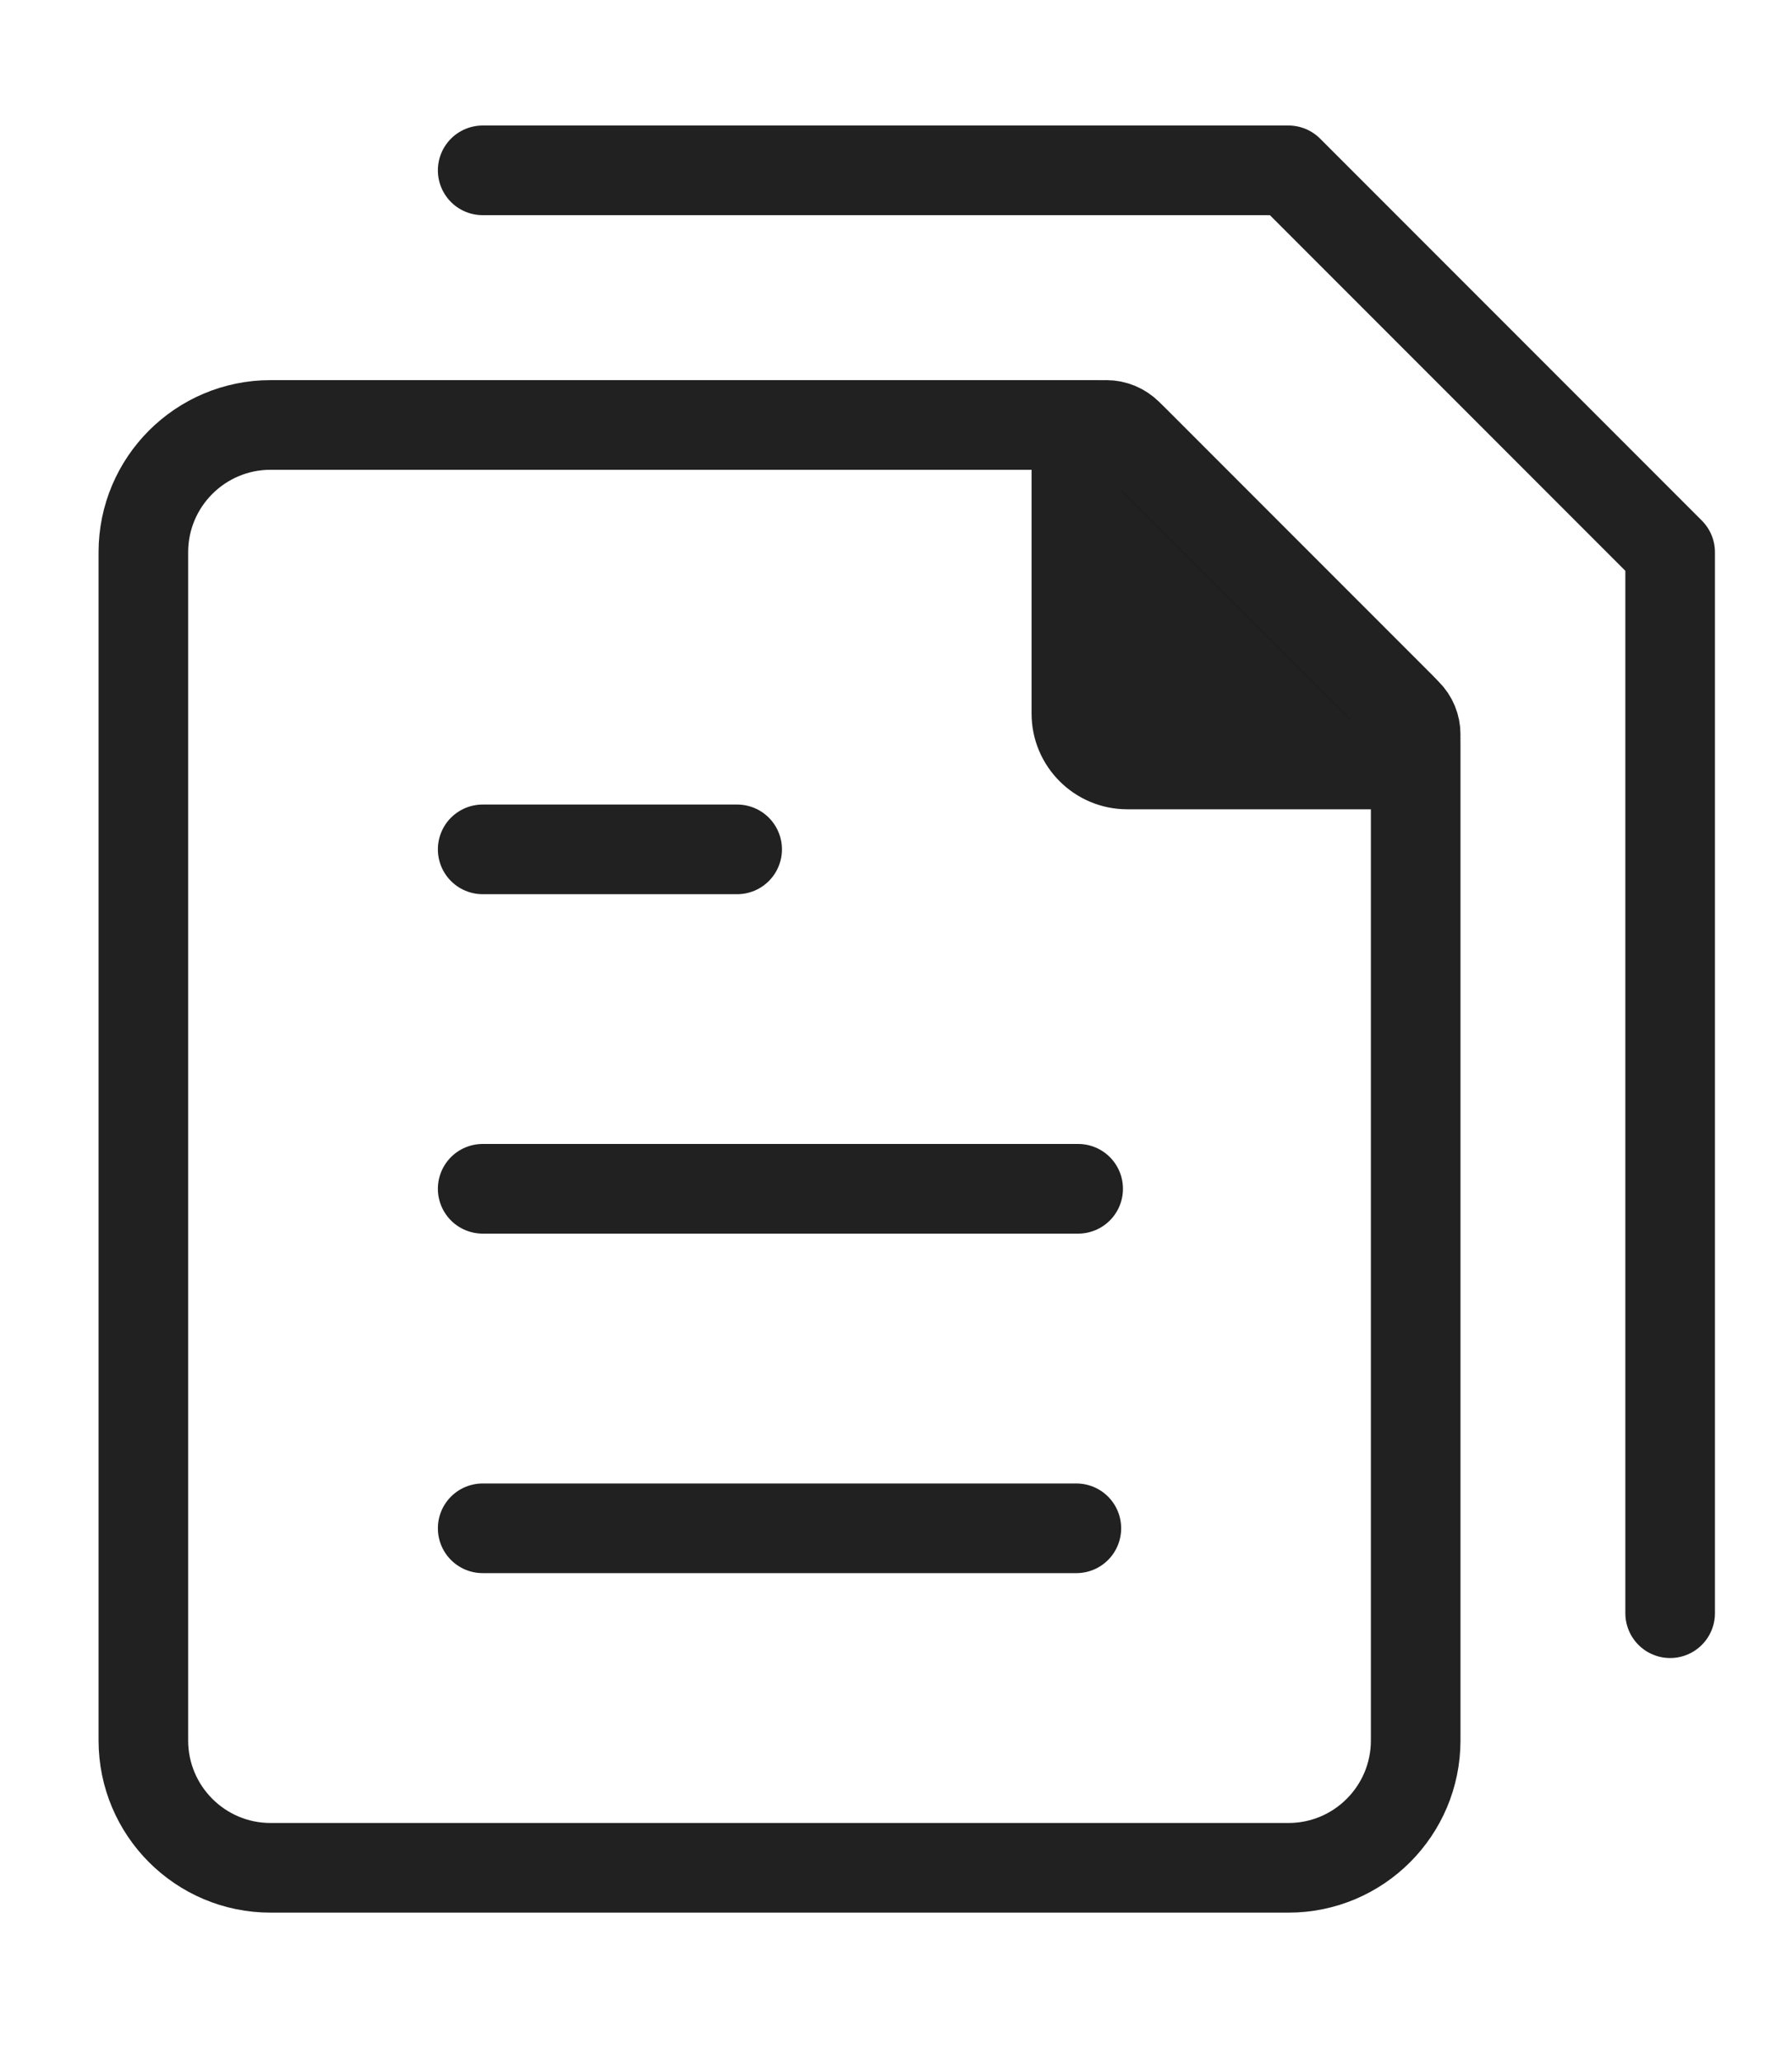<svg width="20" height="23" viewBox="0 0 20 23" fill="none" xmlns="http://www.w3.org/2000/svg">
<g id="SVGRepo_iconCarrier" clip-path="url(#clip0_5677_19698)">
<path id="Vector" d="M5.387 17.047H8.7H12.013" stroke="black" stroke-opacity="0.87" stroke-linecap="round" stroke-linejoin="round"/>
<path id="Vector_2" d="M5.387 13.26H5.86H12.033" stroke="black" stroke-opacity="0.87" stroke-linecap="round" stroke-linejoin="round"/>
<path id="Vector_3" d="M5.387 9.474H6.807H8.227" stroke="black" stroke-opacity="0.87" stroke-linecap="round" stroke-linejoin="round"/>
<path id="Vector_4" d="M5.387 1.9H14.38L18.64 6.16V17.994" stroke="black" stroke-opacity="0.87" stroke-linecap="round" stroke-linejoin="round"/>
<path id="Vector_5" d="M1.6 19.413V6.16C1.6 5.376 2.236 4.74 3.02 4.74H12.252C12.402 4.74 12.547 4.8 12.653 4.907L15.634 7.887C15.74 7.994 15.8 8.138 15.8 8.289V19.413C15.8 20.198 15.164 20.834 14.38 20.834H3.02C2.236 20.834 1.6 20.198 1.6 19.413Z" stroke="black" stroke-opacity="0.87" stroke-linecap="round" stroke-linejoin="round"/>
<path id="Vector_6" d="M12.013 7.959V5.075C12.013 4.89 12.163 4.74 12.348 4.74C12.437 4.74 12.522 4.776 12.585 4.838L15.702 7.956C15.765 8.018 15.8 8.103 15.8 8.192C15.8 8.377 15.65 8.527 15.465 8.527H12.581C12.268 8.527 12.013 8.273 12.013 7.959Z" fill="black" fill-opacity="0.87" stroke="#212121" stroke-linecap="round" stroke-linejoin="round"/>
</g>
<defs>
<clipPath id="clip0_5677_19698">
<rect width="19.2" height="21.6" fill="white" transform="translate(0.4 0.7)"/>
</clipPath>
</defs>
</svg>
